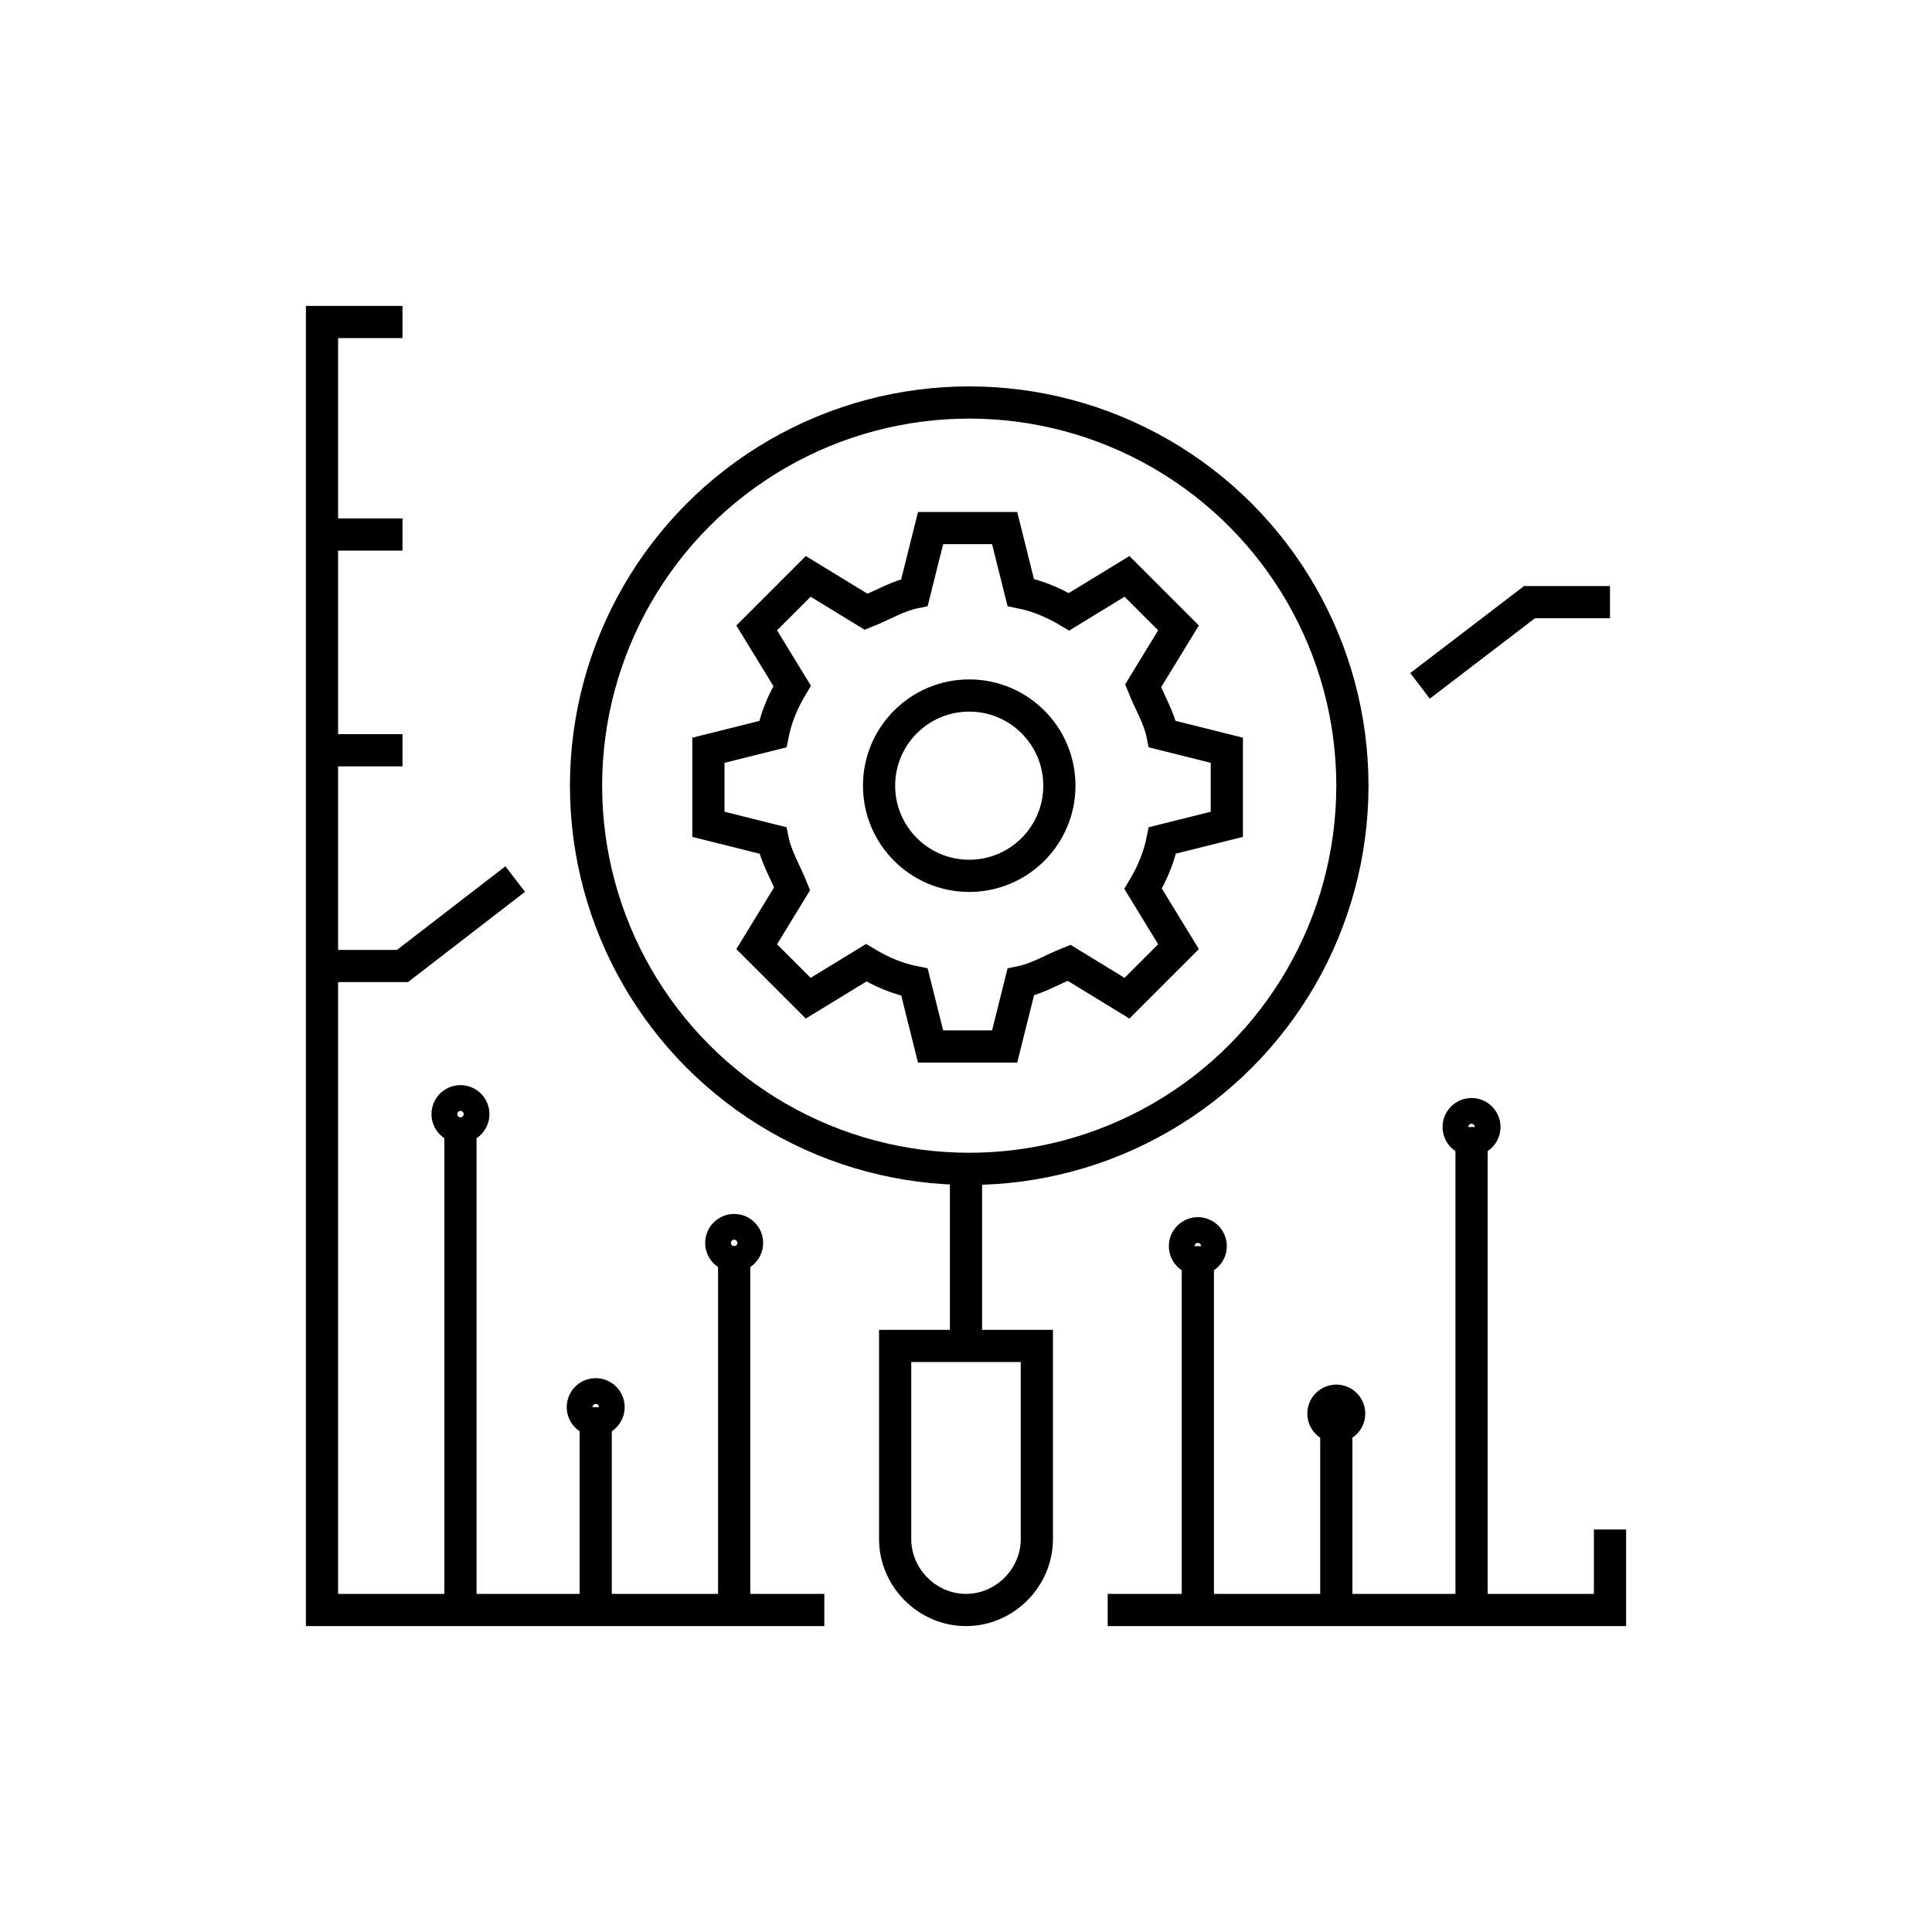 <?xml version="1.0" encoding="UTF-8"?>
<svg xmlns="http://www.w3.org/2000/svg" version="1.1" viewBox="0 0 60 60">
  <defs>
    <style>
      .cls-1 {
        fill: none;
        stroke: #000;
        stroke-miterlimit: 10;
      }
    </style>
  </defs>
  <!-- Generator: Adobe Illustrator 28.7.1, SVG Export Plug-In . SVG Version: 1.2.0 Build 142)  -->
  <g>
    <g id="_圖層_1" data-name="圖層_1">
      <g>
        <g>
          <g>
            <polyline class="cls-1" points="34.4 50 36.7 50 43.3 50 50 50 50 47.5"/>
            <polyline class="cls-1" points="12.5 10 10 10 10 16.6 10 23.3 10 30 10 42.8 10 50 16.7 50 23.3 50 25.6 50"/>
            <path class="cls-1" d="M10,37.8"/>
            <path class="cls-1" d="M10,50"/>
            <path class="cls-1" d="M24.2,50"/>
            <path class="cls-1" d="M31.2,50"/>
            <path class="cls-1" d="M38.3,50"/>
            <line class="cls-1" x1="18.5" y1="50" x2="18.5" y2="43.7"/>
            <line class="cls-1" x1="22.8" y1="50" x2="22.8" y2="38.7"/>
            <line class="cls-1" x1="14.3" y1="50" x2="14.3" y2="35"/>
            <line class="cls-1" x1="41.5" y1="50" x2="41.5" y2="43.7"/>
            <line class="cls-1" x1="37.2" y1="50" x2="37.2" y2="38.7"/>
            <line class="cls-1" x1="45.7" y1="50" x2="45.7" y2="35"/>
            <line class="cls-1" x1="12.5" y1="16.6" x2="10" y2="16.6"/>
            <line class="cls-1" x1="12.5" y1="23.3" x2="10" y2="23.3"/>
            <line class="cls-1" x1="30" y1="41.8" x2="30" y2="36.3"/>
            <path class="cls-1" d="M30,50h0c-1.2,0-2.2-1-2.2-2.2v-6h4.4v6c0,1.2-1,2.2-2.2,2.2Z"/>
            <polyline class="cls-1" points="10 30 12.5 30 16 27.3"/>
            <polyline class="cls-1" points="44.1 21.3 47.5 18.7 50 18.7"/>
            <circle class="cls-1" cx="30.1" cy="24.4" r="11.9"/>
          </g>
          <circle class="cls-1" cx="14.3" cy="34.6" r=".4"/>
          <circle class="cls-1" cx="18.5" cy="43.7" r=".4"/>
          <circle class="cls-1" cx="22.8" cy="38.6" r=".4"/>
          <circle class="cls-1" cx="37.2" cy="38.7" r=".4"/>
          <circle class="cls-1" cx="41.5" cy="43.9" r=".4"/>
          <circle class="cls-1" cx="45.7" cy="35" r=".4"/>
        </g>
        <g>
          <path class="cls-1" d="M26.9,29.9c.5.3,1,.5,1.5.6l.5,2h2.3l.5-2c.5-.1,1-.4,1.5-.6l1.8,1.1,1.6-1.6-1.1-1.8c.3-.5.5-1,.6-1.5l2-.5v-2.3l-2-.5c-.1-.5-.4-1-.6-1.5l1.1-1.8-1.6-1.6-1.8,1.1c-.5-.3-1-.5-1.5-.6l-.5-2h-2.3l-.5,2c-.5.1-1,.4-1.5.6l-1.8-1.1-1.6,1.6,1.1,1.8c-.3.5-.5,1-.6,1.5l-2,.5v2.3l2,.5c.1.5.4,1,.6,1.5l-1.1,1.8,1.6,1.6,1.8-1.1Z"/>
          <circle class="cls-1" cx="30.1" cy="24.4" r="2.8"/>
        </g>
      </g>
    </g>
  </g>
</svg>